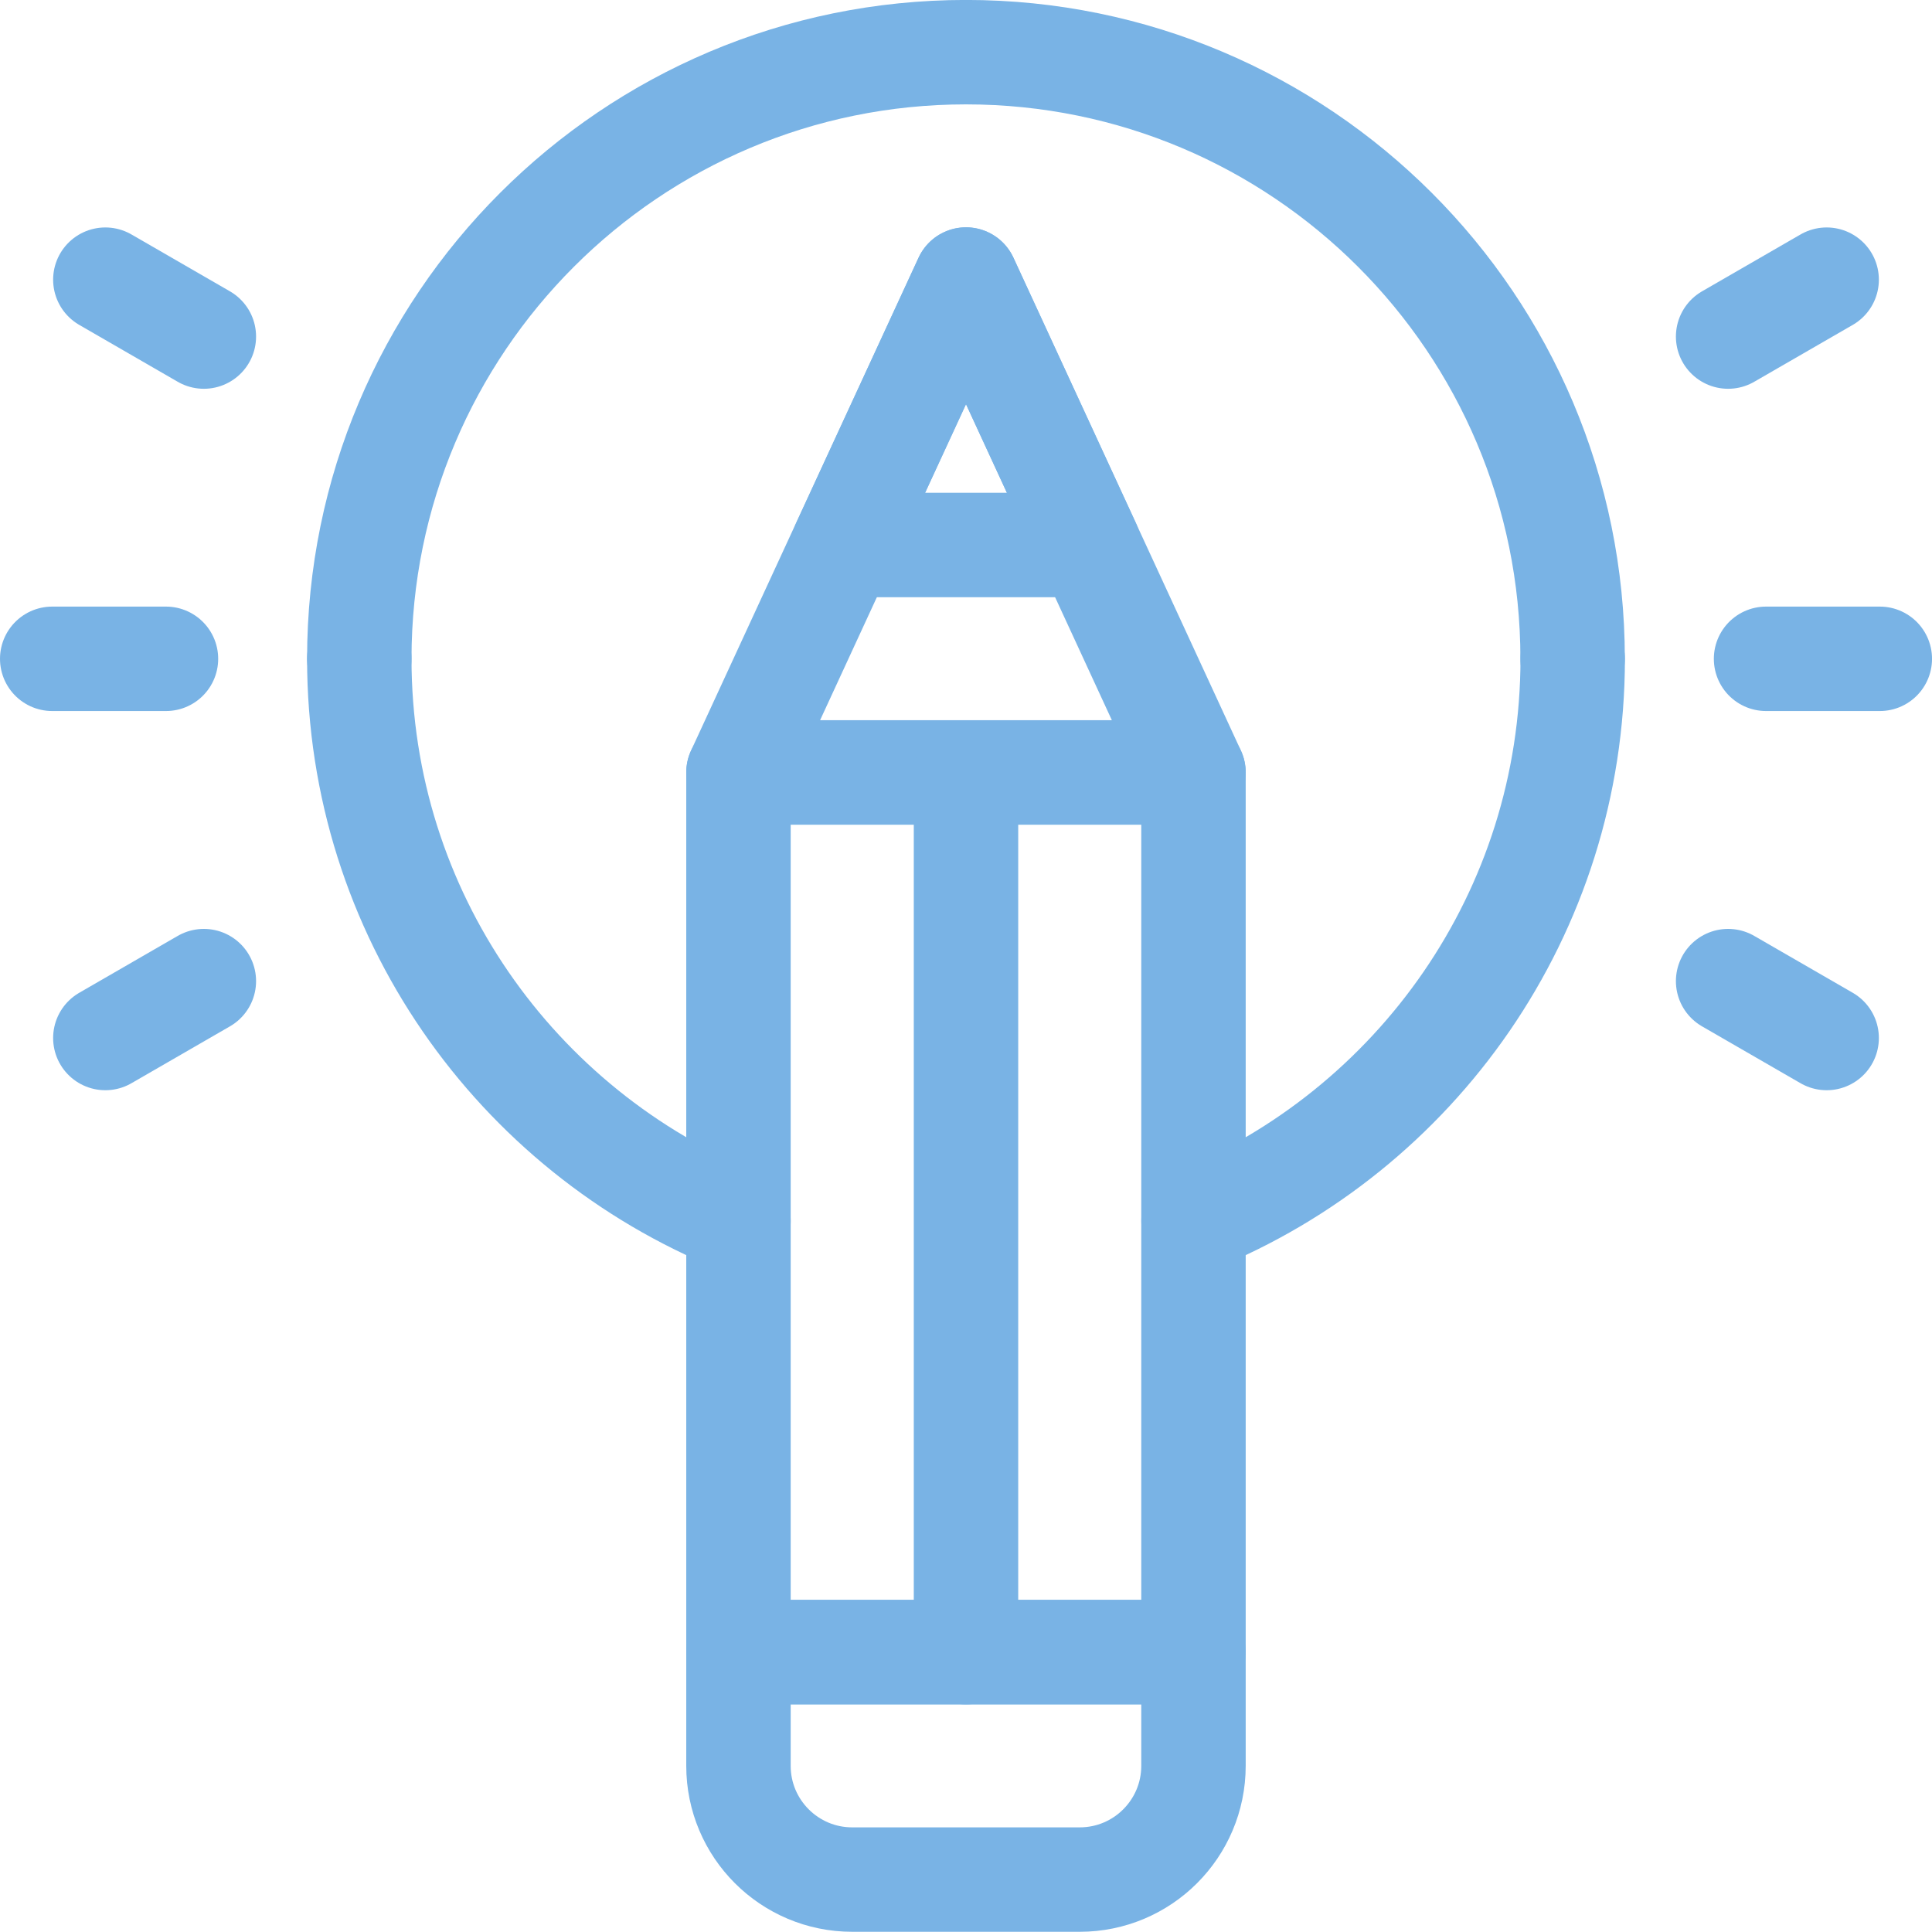 <svg width="74" height="74" viewBox="0 0 74 74" fill="none" xmlns="http://www.w3.org/2000/svg">
<path d="M60.235 25.234C60.235 12.401 49.832 1.998 36.998 1.998C24.165 1.998 13.762 12.401 13.762 25.234" stroke="#79B3E5" stroke-width="4" stroke-miterlimit="10" stroke-linecap="round" stroke-linejoin="round"/>
<path d="M67.644 25.234H72.001" stroke="#79B3E5" stroke-width="4" stroke-miterlimit="10" stroke-linecap="round" stroke-linejoin="round"/>
<path d="M66.191 12.891L69.965 10.712" stroke="#79B3E5" stroke-width="4" stroke-miterlimit="10" stroke-linecap="round" stroke-linejoin="round"/>
<path d="M66.191 37.579L69.965 39.758" stroke="#79B3E5" stroke-width="4" stroke-miterlimit="10" stroke-linecap="round" stroke-linejoin="round"/>
<path d="M6.357 25.234H2" stroke="#79B3E5" stroke-width="4" stroke-miterlimit="10" stroke-linecap="round" stroke-linejoin="round"/>
<path d="M7.808 12.891L4.035 10.712" stroke="#79B3E5" stroke-width="4" stroke-miterlimit="10" stroke-linecap="round" stroke-linejoin="round"/>
<path d="M7.808 37.579L4.035 39.758" stroke="#79B3E5" stroke-width="4" stroke-miterlimit="10" stroke-linecap="round" stroke-linejoin="round"/>
<path d="M45.713 63.281H28.285V29.588H45.713V63.281Z" stroke="#79B3E5" stroke-width="4" stroke-miterlimit="10" stroke-linecap="round" stroke-linejoin="round"/>
<path d="M36.999 10.706L28.285 29.586H45.713L36.999 10.706Z" stroke="#79B3E5" stroke-width="4" stroke-miterlimit="10" stroke-linecap="round" stroke-linejoin="round"/>
<path d="M37.001 10.709L32.309 20.875H41.693L37.001 10.709Z" stroke="#79B3E5" stroke-width="4" stroke-miterlimit="10" stroke-linecap="round" stroke-linejoin="round"/>
<path d="M13.762 25.234C13.762 34.983 19.772 43.317 28.285 46.766" stroke="#79B3E5" stroke-width="4" stroke-miterlimit="10" stroke-linecap="round" stroke-linejoin="round"/>
<path d="M45.715 46.766C54.227 43.317 60.238 34.983 60.238 25.234" stroke="#79B3E5" stroke-width="4" stroke-miterlimit="10" stroke-linecap="round" stroke-linejoin="round"/>
<path d="M41.356 71.992H32.642C30.236 71.992 28.285 70.041 28.285 67.635V63.278H45.713V67.635C45.713 70.041 43.762 71.992 41.356 71.992Z" stroke="#79B3E5" stroke-width="4" stroke-miterlimit="10" stroke-linecap="round" stroke-linejoin="round"/>
<path d="M37 63.281V29.588" stroke="#79B3E5" stroke-width="4" stroke-miterlimit="10" stroke-linecap="round" stroke-linejoin="round"/>
</svg>
